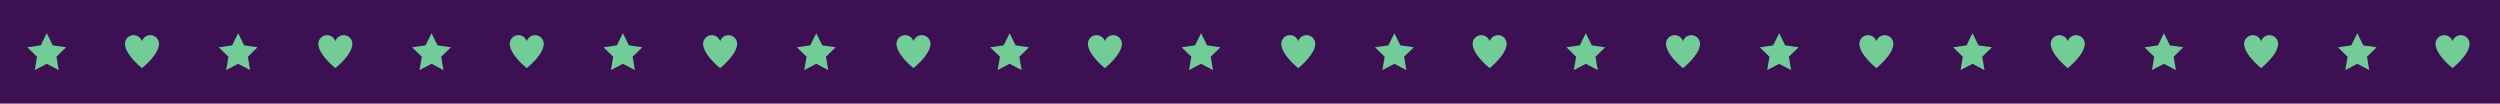 <svg viewBox="0 0 1280 53" height="53" width="1280" xmlns:xlink="http://www.w3.org/1999/xlink" xmlns="http://www.w3.org/2000/svg">
  <rect x="0" y="0" width="1280" height="53" fill="#808080" stroke="none"/>
  <defs>
    <clipPath id="clip-Stars-hearts_purple">
      <rect height="53" width="1280"></rect>
    </clipPath>
  </defs>
  <g clip-path="url(#clip-Stars-hearts_purple)" id="Stars-hearts_purple">
    <rect fill="#fff" height="53" width="1280"></rect>
    <rect fill="#3c1053" transform="translate(-160)" height="53" width="1600" data-name="Rectangle 2567" id="Rectangle_2567"></rect>
    <g transform="translate(0 -640)" data-name="Group 250" id="Group_250">
      <path fill="#71cc98" transform="translate(605 657)" d="M9.93,0,6.861,6.218,0,7.215l4.965,4.84L3.793,18.889,9.93,15.662l6.137,3.227L14.9,12.054l4.965-4.84L13,6.218Z" data-name="Path 1838" id="Path_1838"></path>
      <path fill="#71cc98" transform="translate(408 657)" d="M9.93,0,6.861,6.218,0,7.215l4.965,4.84L3.793,18.889,9.93,15.662l6.137,3.227L14.9,12.054l4.965-4.84L13,6.218Z" data-name="Path 1842" id="Path_1842"></path>
      <path fill="#71cc98" transform="translate(802 657)" d="M9.93,0,6.861,6.218,0,7.215l4.965,4.84L3.793,18.889,9.93,15.662l6.137,3.227L14.9,12.054l4.965-4.84L13,6.218Z" data-name="Path 1846" id="Path_1846"></path>
      <path fill="#71cc98" transform="translate(1197 657)" d="M9.93,0,6.861,6.218,0,7.215l4.965,4.84L3.793,18.889,9.93,15.662l6.137,3.227L14.9,12.054l4.965-4.84L13,6.218Z" data-name="Path 1863" id="Path_1863"></path>
      <path fill="#71cc98" transform="translate(14 657)" d="M9.93,0,6.861,6.218,0,7.215l4.965,4.84L3.793,18.889,9.93,15.662l6.137,3.227L14.9,12.054l4.965-4.84L13,6.218Z" data-name="Path 1854" id="Path_1854"></path>
      <path fill="#71cc98" transform="translate(507 657)" d="M9.93,0,6.861,6.218,0,7.215l4.965,4.84L3.793,18.889,9.93,15.662l6.137,3.227L14.9,12.054l4.965-4.84L13,6.218Z" data-name="Path 1841" id="Path_1841"></path>
      <path fill="#71cc98" transform="translate(901 657)" d="M9.93,0,6.861,6.218,0,7.215l4.965,4.84L3.793,18.889,9.93,15.662l6.137,3.227L14.9,12.054l4.965-4.84L13,6.218Z" data-name="Path 1851" id="Path_1851"></path>
      <path fill="#71cc98" transform="translate(112 657)" d="M9.93,0,6.861,6.218,0,7.215l4.965,4.84L3.793,18.889,9.93,15.662l6.137,3.227L14.9,12.054l4.965-4.84L13,6.218Z" data-name="Path 1859" id="Path_1859"></path>
      <path fill="#71cc98" transform="translate(309 657)" d="M9.93,0,6.861,6.218,0,7.215l4.965,4.84L3.793,18.889,9.93,15.662l6.137,3.227L14.9,12.054l4.965-4.84L13,6.218Z" data-name="Path 1844" id="Path_1844"></path>
      <path fill="#71cc98" transform="translate(704 657)" d="M9.93,0,6.861,6.218,0,7.215l4.965,4.84L3.793,18.889,9.93,15.662l6.137,3.227L14.9,12.054l4.965-4.84L13,6.218Z" data-name="Path 1848" id="Path_1848"></path>
      <path fill="#71cc98" transform="translate(1098 657)" d="M9.93,0,6.861,6.218,0,7.215l4.965,4.84L3.793,18.889,9.93,15.662l6.137,3.227L14.9,12.054l4.965-4.84L13,6.218Z" data-name="Path 1868" id="Path_1868"></path>
      <path fill="#71cc98" transform="translate(211 657)" d="M9.93,0,6.861,6.218,0,7.215l4.965,4.84L3.793,18.889,9.93,15.662l6.137,3.227L14.9,12.054l4.965-4.84L13,6.218Z" data-name="Path 1845" id="Path_1845"></path>
      <path fill="#71cc98" transform="translate(1000 657)" d="M9.93,0,6.861,6.218,0,7.215l4.965,4.84L3.793,18.889,9.93,15.662l6.137,3.227L14.9,12.054l4.965-4.84L13,6.218Z" data-name="Path 1869" id="Path_1869"></path>
      <path fill="#71cc98" transform="translate(952 658)" d="M8.7,16.877s8.7-6.885,8.7-12.431A4.446,4.446,0,0,0,8.7,3.158,4.446,4.446,0,0,0,0,4.446C0,9.992,8.7,16.877,8.7,16.877" data-name="Path 1883" id="Path_1883"></path>
      <path fill="#71cc98" transform="translate(557 658)" d="M8.7,16.877s8.7-6.885,8.7-12.431A4.446,4.446,0,0,0,8.7,3.158,4.446,4.446,0,0,0,0,4.446C0,9.992,8.7,16.877,8.7,16.877" data-name="Path 1889" id="Path_1889"></path>
      <path fill="#71cc98" transform="translate(163 658)" d="M8.7,16.877s8.7-6.885,8.7-12.431A4.446,4.446,0,0,0,8.7,3.158,4.446,4.446,0,0,0,0,4.446C0,9.992,8.7,16.877,8.7,16.877" data-name="Path 1893" id="Path_1893"></path>
      <path fill="#71cc98" transform="translate(1050 658)" d="M8.7,16.877s8.7-6.885,8.7-12.431A4.446,4.446,0,0,0,8.7,3.158,4.446,4.446,0,0,0,0,4.446C0,9.992,8.7,16.877,8.7,16.877" data-name="Path 1887" id="Path_1887"></path>
      <path fill="#71cc98" transform="translate(656 658)" d="M8.7,16.877s8.7-6.885,8.7-12.431A4.446,4.446,0,0,0,8.7,3.158,4.446,4.446,0,0,0,0,4.446C0,9.992,8.7,16.877,8.7,16.877" data-name="Path 1888" id="Path_1888"></path>
      <path fill="#71cc98" transform="translate(261 658)" d="M8.7,16.877s8.7-6.885,8.7-12.431A4.446,4.446,0,0,0,8.7,3.158,4.446,4.446,0,0,0,0,4.446C0,9.992,8.7,16.877,8.7,16.877" data-name="Path 1892" id="Path_1892"></path>
      <path fill="#71cc98" transform="translate(64 658)" d="M8.7,16.877s8.7-6.885,8.7-12.431A4.446,4.446,0,0,0,8.7,3.158,4.446,4.446,0,0,0,0,4.446C0,9.992,8.7,16.877,8.7,16.877" data-name="Path 1896" id="Path_1896"></path>
      <path fill="#71cc98" transform="translate(1149 658)" d="M8.7,16.877s8.7-6.885,8.7-12.431A4.446,4.446,0,0,0,8.7,3.158,4.446,4.446,0,0,0,0,4.446C0,9.992,8.7,16.877,8.7,16.877" data-name="Path 1886" id="Path_1886"></path>
      <path fill="#71cc98" transform="translate(754 658)" d="M8.7,16.877s8.7-6.885,8.7-12.431A4.446,4.446,0,0,0,8.7,3.158,4.446,4.446,0,0,0,0,4.446C0,9.992,8.7,16.877,8.7,16.877" data-name="Path 1890" id="Path_1890"></path>
      <path fill="#71cc98" transform="translate(360 658)" d="M8.7,16.877s8.7-6.885,8.7-12.431A4.446,4.446,0,0,0,8.7,3.158,4.446,4.446,0,0,0,0,4.446C0,9.992,8.7,16.877,8.7,16.877" data-name="Path 1894" id="Path_1894"></path>
      <path fill="#71cc98" transform="translate(1247 658)" d="M8.7,16.877s8.7-6.885,8.7-12.431A4.446,4.446,0,0,0,8.7,3.158,4.446,4.446,0,0,0,0,4.446C0,9.992,8.7,16.877,8.7,16.877" data-name="Path 1885" id="Path_1885"></path>
      <path fill="#71cc98" transform="translate(853 658)" d="M8.7,16.877s8.7-6.885,8.7-12.431A4.446,4.446,0,0,0,8.7,3.158,4.446,4.446,0,0,0,0,4.446C0,9.992,8.7,16.877,8.7,16.877" data-name="Path 1891" id="Path_1891"></path>
      <path fill="#71cc98" transform="translate(459 658)" d="M8.7,16.877s8.7-6.885,8.7-12.431A4.446,4.446,0,0,0,8.7,3.158,4.446,4.446,0,0,0,0,4.446C0,9.992,8.7,16.877,8.7,16.877" data-name="Path 1895" id="Path_1895"></path>
      <path fill="#71cc98" transform="translate(1394 657)" d="M9.93,0,6.861,6.218,0,7.215l4.965,4.84L3.793,18.889,9.93,15.662l6.137,3.227L14.9,12.054l4.965-4.84L13,6.218Z" data-name="Path 1862" id="Path_1862"></path>
      <path fill="#71cc98" transform="translate(1295 657)" d="M9.93,0,6.861,6.218,0,7.215l4.965,4.84L3.793,18.889,9.93,15.662l6.137,3.227L14.9,12.054l4.965-4.84L13,6.218Z" data-name="Path 1864" id="Path_1864"></path>
      <path fill="#71cc98" transform="translate(-85 657)" d="M9.93,0,6.861,6.218,0,7.215l4.965,4.84L3.793,18.889,9.93,15.662l6.137,3.227L14.9,12.054l4.965-4.84L13,6.218Z" data-name="Path 1856" id="Path_1856"></path>
      <path fill="#71cc98" transform="translate(1346 658)" d="M8.7,16.877s8.7-6.885,8.7-12.431A4.446,4.446,0,0,0,8.7,3.158,4.446,4.446,0,0,0,0,4.446C0,9.992,8.7,16.877,8.7,16.877" data-name="Path 1884" id="Path_1884"></path>
      <path fill="#71cc98" transform="translate(-34 658)" d="M8.7,16.877s8.7-6.885,8.7-12.431A4.446,4.446,0,0,0,8.7,3.158,4.446,4.446,0,0,0,0,4.446C0,9.992,8.7,16.877,8.7,16.877" data-name="Path 1897" id="Path_1897"></path>
    </g>
  </g>
</svg>
